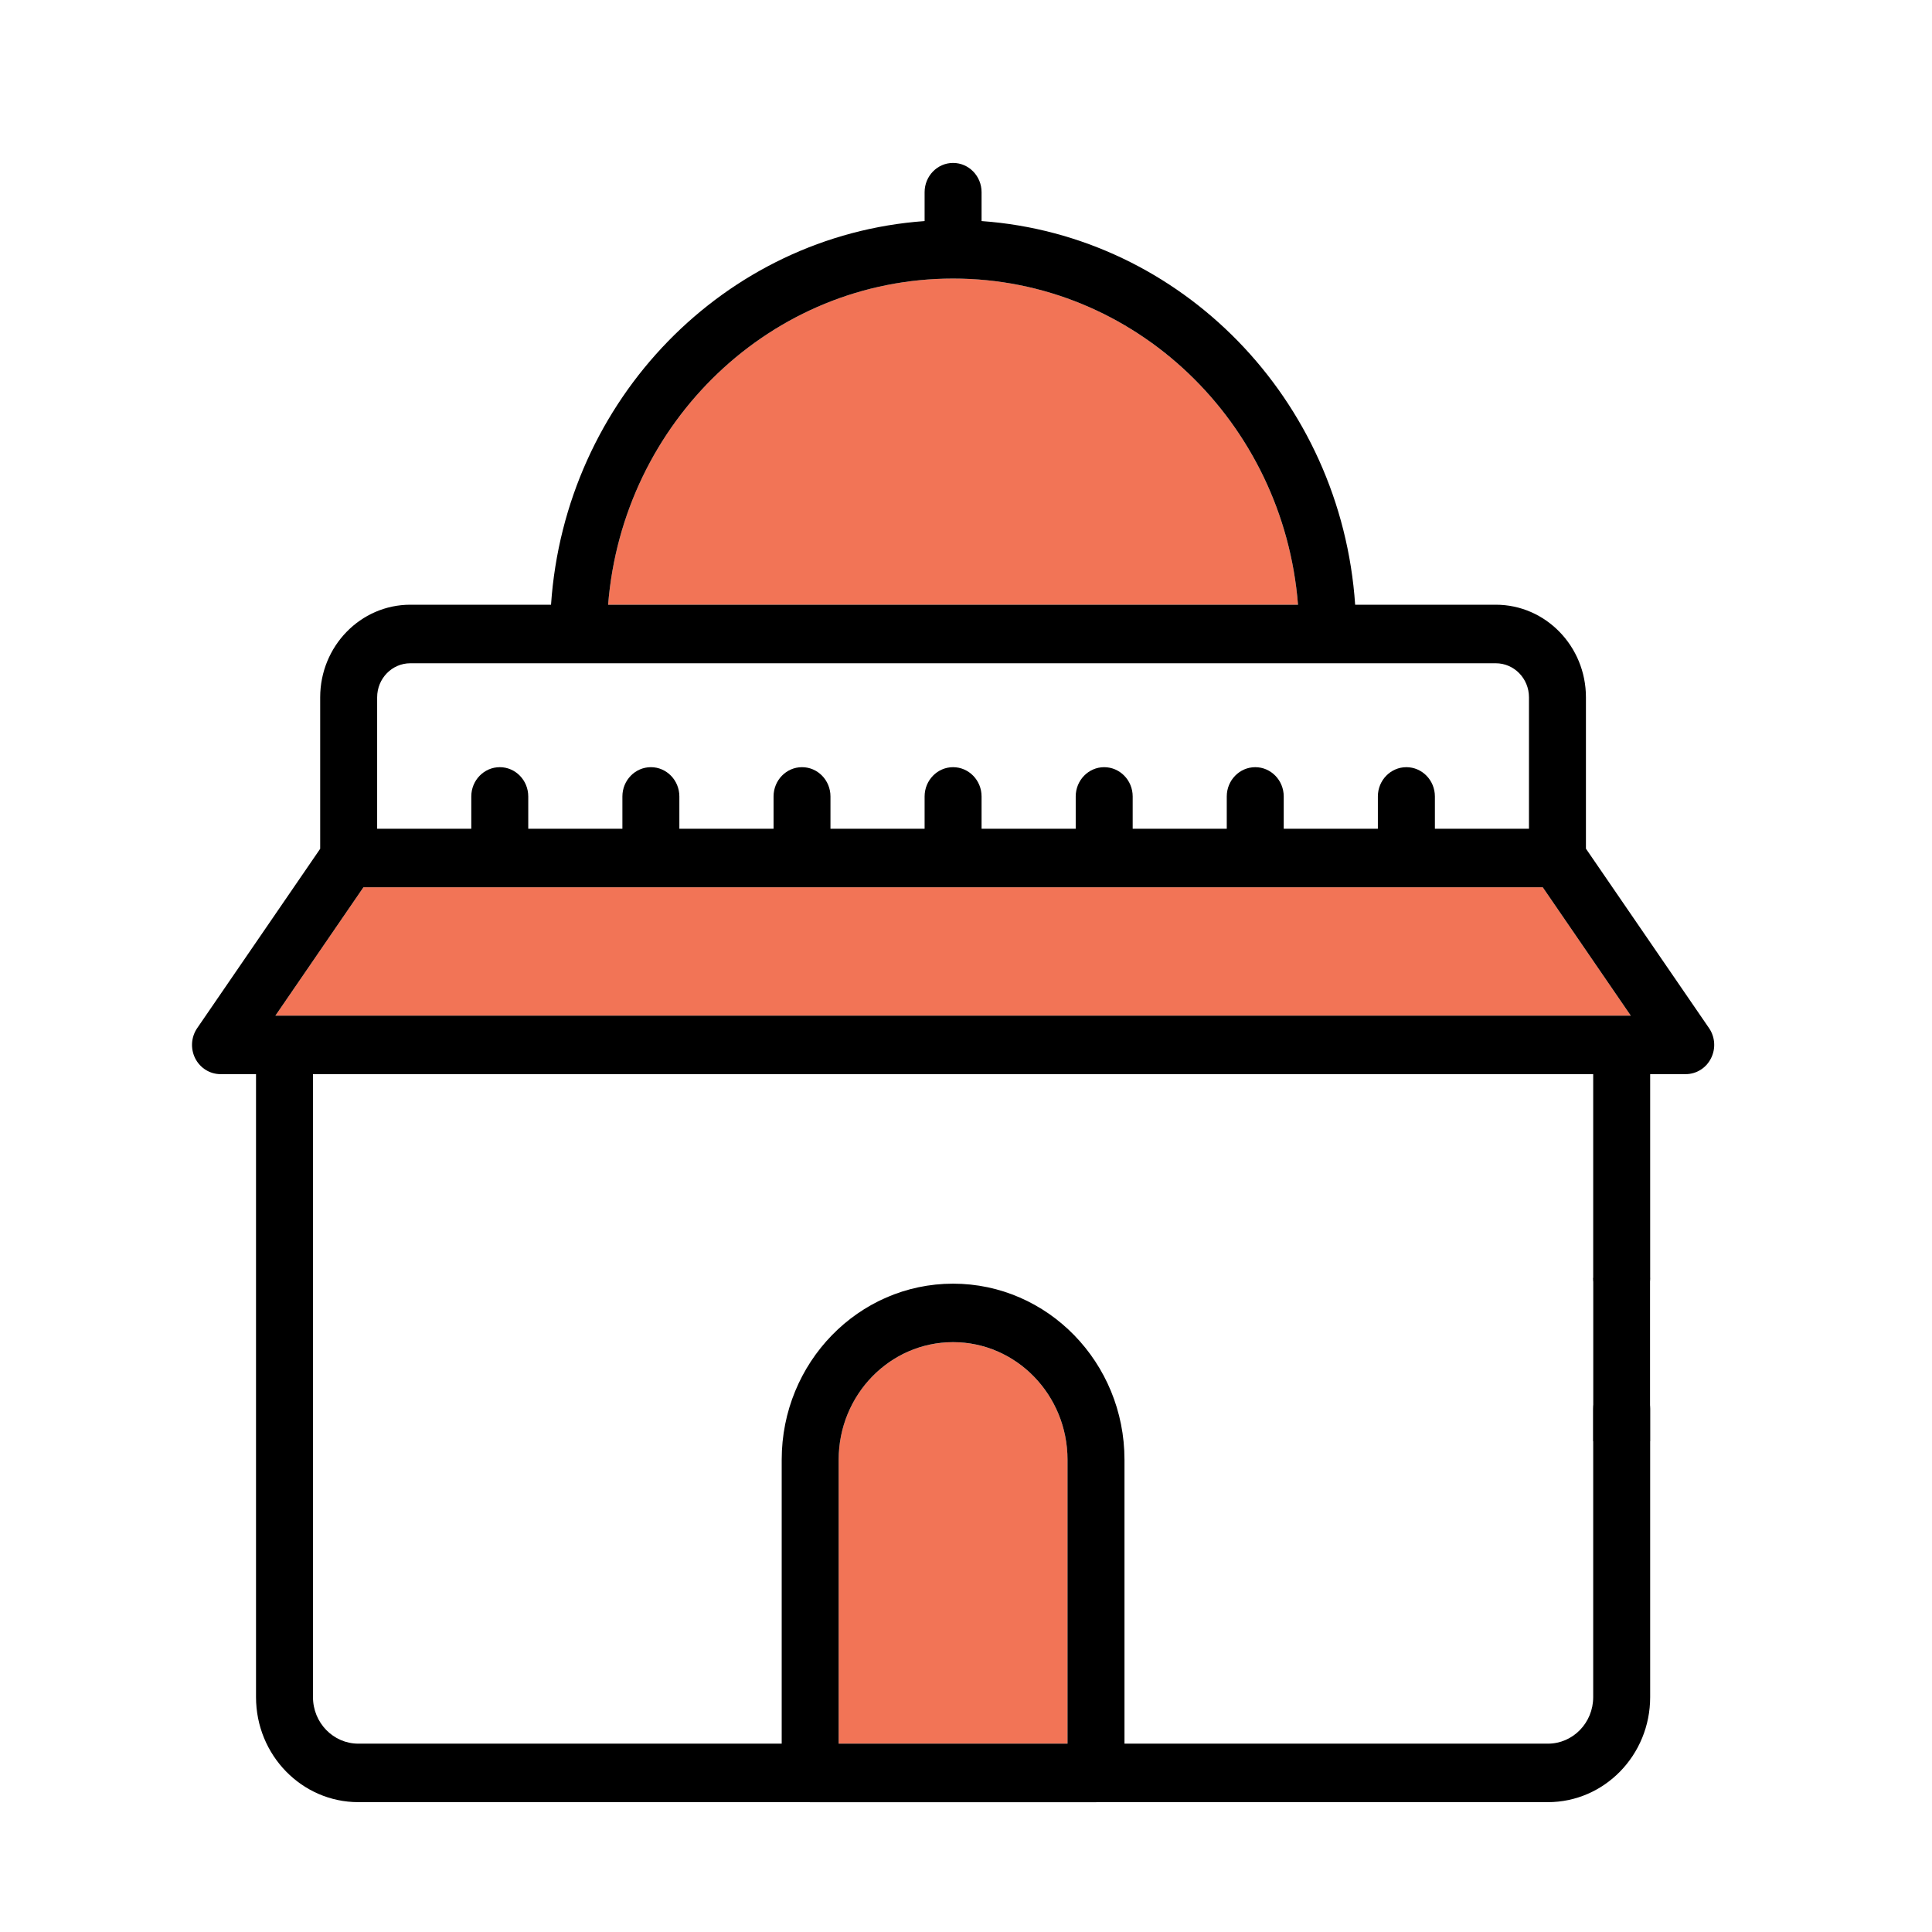 <svg width="33" height="33" viewBox="0 0 33 33" fill="none" xmlns="http://www.w3.org/2000/svg">
<g clip-path="url(#clip0_158_3227)">
<path d="M16.279 22.926C17.358 22.926 18.234 23.825 18.234 24.933V29.783H14.325V24.933C14.325 23.825 15.2 22.926 16.279 22.926ZM27.855 17.348H4.704L6.208 15.155H26.351L27.855 17.348ZM16.279 4.758C19.38 4.758 21.924 7.21 22.171 10.329H10.387C10.635 7.21 13.178 4.758 16.279 4.758Z" fill="#F27456"/>
<path fill-rule="evenodd" clip-rule="evenodd" d="M16.279 2.783C16.548 2.783 16.766 3.007 16.766 3.283V3.776C20.18 4.021 22.909 6.822 23.147 10.329H25.549C26.399 10.329 27.089 11.038 27.089 11.911V14.496L29.191 17.56C29.296 17.712 29.309 17.912 29.225 18.077C29.142 18.243 28.975 18.347 28.793 18.347H28.186V21.824C28.186 22.1 27.968 22.324 27.7 22.324C27.431 22.324 27.213 22.1 27.213 21.824V18.347H5.346V28.988C5.346 29.427 5.693 29.783 6.121 29.783H13.352V24.933C13.352 23.273 14.663 21.926 16.279 21.926C17.895 21.926 19.207 23.273 19.207 24.933V29.783H26.439C26.867 29.783 27.213 29.427 27.213 28.988V24.064C27.213 23.789 27.431 23.565 27.7 23.565C27.968 23.565 28.186 23.789 28.186 24.064V28.988C28.186 29.979 27.404 30.782 26.439 30.782H18.751C18.741 30.783 18.731 30.783 18.72 30.783H13.838C13.828 30.783 13.817 30.783 13.807 30.782H6.121C5.155 30.782 4.373 29.979 4.373 28.988V18.347H3.766C3.585 18.347 3.418 18.243 3.334 18.077C3.251 17.912 3.264 17.712 3.369 17.56L5.469 14.498V11.911C5.469 11.038 6.159 10.329 7.009 10.329H9.412C9.65 6.822 12.378 4.021 15.793 3.776V3.283C15.793 3.007 16.011 2.783 16.279 2.783ZM7.009 11.329C6.696 11.329 6.442 11.589 6.442 11.911V14.156H8.05V13.604C8.05 13.328 8.268 13.104 8.537 13.104C8.805 13.104 9.023 13.328 9.023 13.604V14.156H10.631V13.604C10.631 13.328 10.849 13.104 11.118 13.104C11.386 13.104 11.604 13.328 11.604 13.604V14.156H13.213V13.604C13.213 13.328 13.43 13.104 13.699 13.104C13.968 13.104 14.185 13.328 14.185 13.604V14.156H15.793V13.604C15.793 13.328 16.011 13.104 16.279 13.104C16.548 13.104 16.766 13.328 16.766 13.604V14.156H18.374V13.604C18.374 13.328 18.592 13.104 18.86 13.104C19.129 13.104 19.347 13.328 19.347 13.604V14.156H20.954V13.604C20.954 13.328 21.172 13.104 21.441 13.104C21.709 13.104 21.927 13.328 21.927 13.604V14.156H23.535V13.604C23.535 13.328 23.753 13.104 24.022 13.104C24.291 13.104 24.509 13.328 24.509 13.604V14.156H26.116V11.911C26.116 11.589 25.862 11.329 25.549 11.329H7.009ZM22.171 10.329H10.387C10.635 7.21 13.178 4.758 16.279 4.758C19.381 4.758 21.924 7.21 22.171 10.329ZM6.208 15.155L4.704 17.348H4.859L27.7 17.348L27.855 17.348L26.351 15.155H6.208ZM18.234 29.783V24.933C18.234 23.825 17.358 22.925 16.279 22.925C15.2 22.925 14.325 23.825 14.325 24.933V29.783H18.234Z" fill="black"/>
<path d="M27.699 21.827L27.699 24.617" stroke="black" stroke-width="0.97"/>
</g>
<defs>
<clipPath id="clip0_158_3227">
<rect width="32" height="32" fill="white" transform="translate(0.28 0.783)"/>
</clipPath>
</defs>
</svg>
